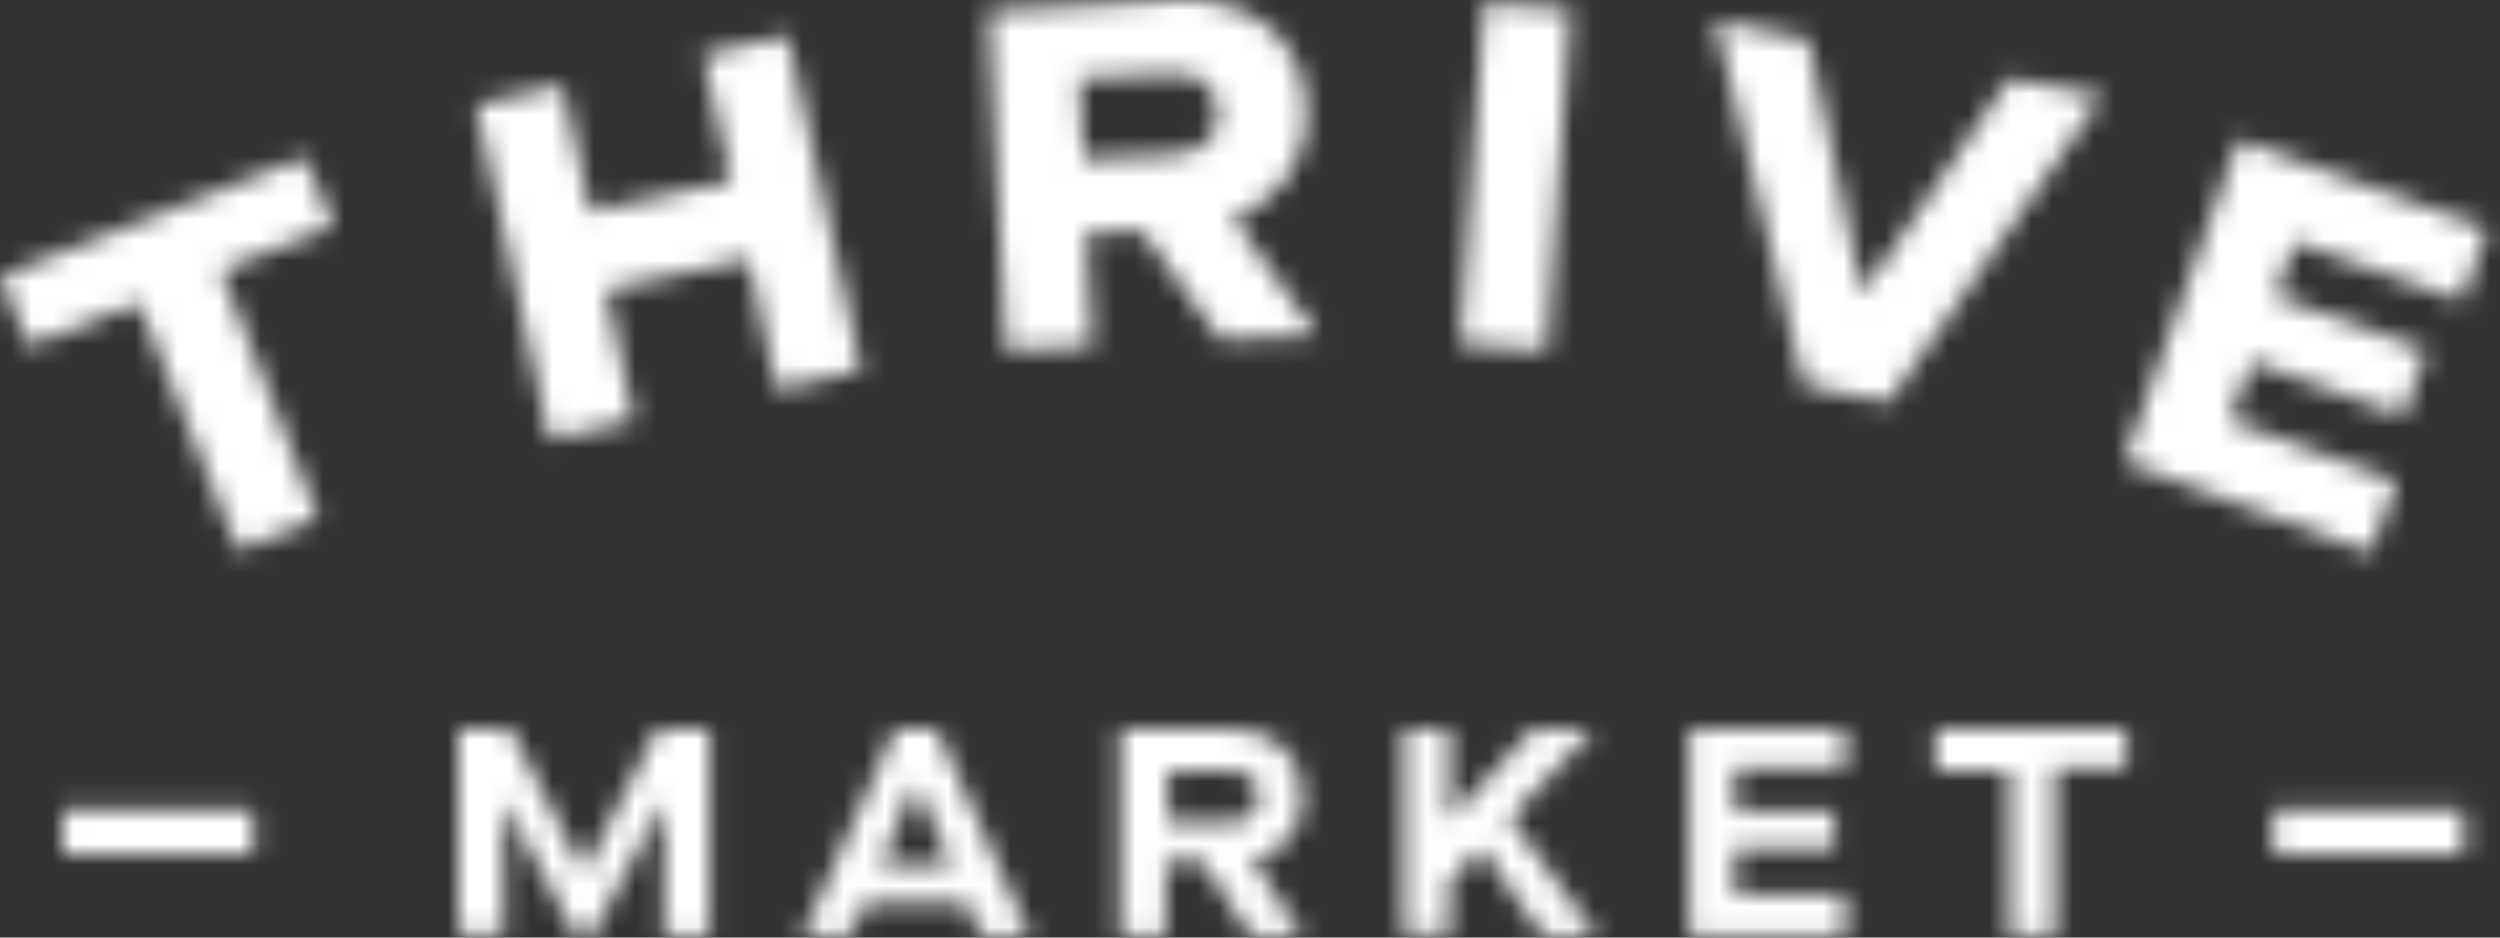 <svg xmlns="http://www.w3.org/2000/svg" width="120" height="45" viewBox="0 0 120 45" fill="none"><rect x="0" y="0" width="120" height="45" fill="#333333" stroke="none"/><mask id="mask0_10895_4873" style="mask-type:luminance" maskUnits="userSpaceOnUse" x="0" y="0" width="120" height="45"><path d="M56.272 7.428C57.724 7.323 58.555 6.588 58.45 5.336C58.345 3.98 57.514 3.455 56.062 3.56L51.802 3.77L52.012 7.629L56.272 7.419V7.428ZM63.236 16.092L58.565 16.302L54.83 11.087L52.126 11.182L52.442 16.608L48.286 16.818L47.455 0.532L56.282 0.016C59.911 -0.194 62.51 1.688 62.72 5.126C62.815 6.282 62.519 7.438 61.879 8.412C61.239 9.377 60.294 10.094 59.185 10.457L63.236 16.102V16.092ZM82.34 0.962L86.801 1.898L89.399 14.105L96.458 3.77L100.919 4.611L90.641 19.321L86.591 18.48L82.331 0.952L82.34 0.962ZM70.094 16.513L71.231 0.131L75.386 0.446L74.249 16.837L70.104 16.522L70.094 16.513ZM22.839 5.031L26.995 4.095L28.341 10.151L35.095 8.689L33.748 2.633L37.798 1.697L41.332 17.764L37.282 18.7L35.935 12.443L29.087 13.905L30.433 20.171L26.383 21.107L22.849 5.031H22.839ZM0 13.274L14.643 7.534L15.99 10.877L10.593 12.969L15.264 24.871L11.425 26.437L6.648 14.535L1.356 16.618L0.01 13.274H0ZM3.009 41.033V38.846H12.15V41.033H3.009ZM92.924 34.987H102.065V36.868H98.636V44.911H96.458V36.973H92.924V34.987ZM81.089 34.987H88.568V36.868H83.276V38.96H88.052V40.737H83.276V42.925H88.568V44.911H81.089V34.996V34.987ZM73.609 34.987H76.513L72.473 39.266L76.628 44.902H74.03L71.126 40.727L69.578 42.285V44.892H67.391V34.977H69.569V39.361L73.619 34.977L73.609 34.987ZM58.861 39.476C59.892 39.476 60.408 39.056 60.408 38.225C60.408 37.394 59.892 36.973 58.861 36.973H56.062V39.476H58.861ZM60.112 41.253L62.5 44.902H60.007L57.724 41.348H55.957V44.902H53.779V34.977H58.966C61.144 34.977 62.5 36.228 62.5 38.11C62.586 38.846 62.386 39.581 61.946 40.164C61.497 40.747 60.838 41.138 60.112 41.234V41.253ZM43.921 37.594L42.259 41.559H45.688L43.921 37.594ZM42.985 34.987H44.962L49.423 44.902H47.035L46.414 43.345H41.533L40.807 44.902H38.524L42.985 34.977V34.987ZM31.561 34.987H34.054V44.902H31.876V38.425L28.447 44.892H27.606L24.177 38.425V44.892H21.999V34.977H24.492L28.026 41.864L31.561 34.977V34.987ZM101.96 22.148L107.462 6.702L119.403 10.982L118.161 14.43L110.156 11.612L109.22 14.22L116.489 16.828L115.343 19.961L108.074 17.353L107.033 20.171L115.037 23.094L113.786 26.533L101.951 22.148H101.96ZM109.125 41.033V38.846H118.256V41.033H109.125Z" fill="white"></path></mask><g mask="url(#mask0_10895_4873)"><path d="M120.364 -1.141H-0.949V45.856H120.364V-1.141Z" fill="white"></path></g></svg>